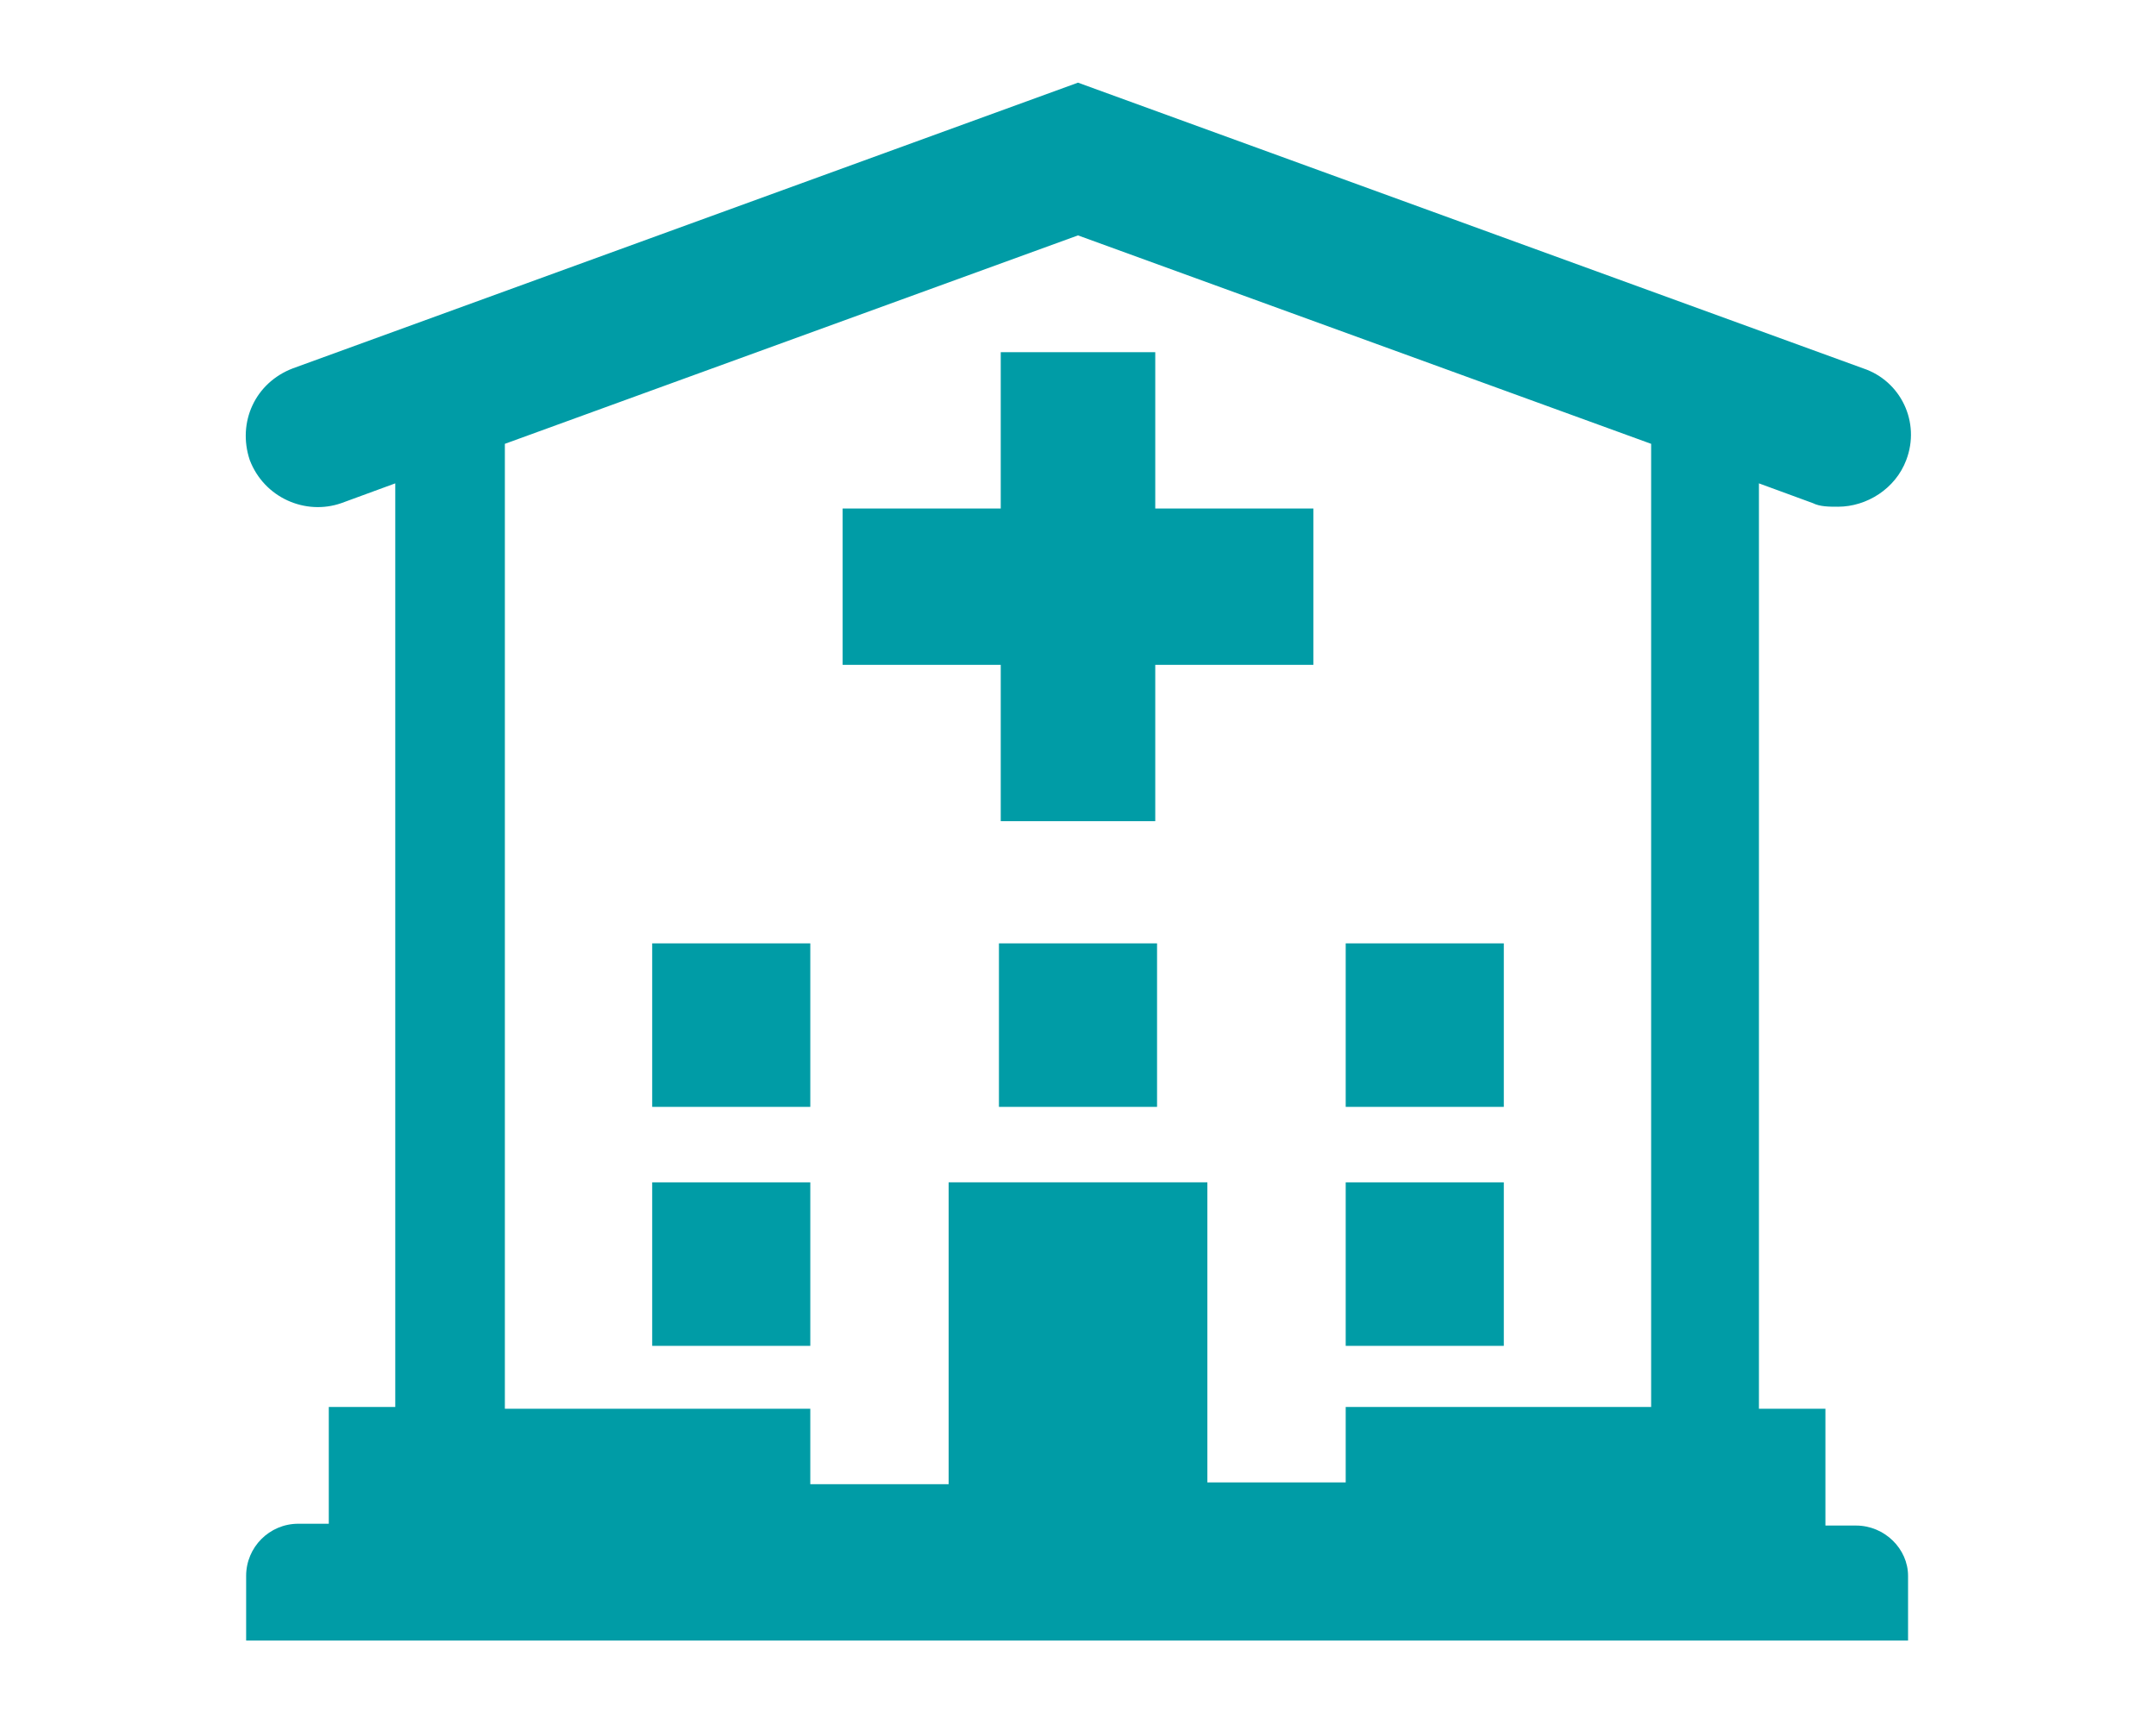 <?xml version="1.0" encoding="UTF-8"?> <svg xmlns="http://www.w3.org/2000/svg" xmlns:xlink="http://www.w3.org/1999/xlink" version="1.1" id="Layer_1" x="0px" y="0px" viewBox="0 0 120 96" style="enable-background:new 0 0 120 96;" xml:space="preserve"> <style type="text/css"> .st0{fill:#009CA6;} </style> <g> <rect x="36.3" y="65.8" class="st0" width="8.8" height="9.1"></rect> <rect x="36.3" y="52.5" class="st0" width="8.8" height="9.1"></rect> <rect x="55.6" y="52.5" class="st0" width="8.8" height="9.1"></rect> <rect x="74.9" y="52.5" class="st0" width="8.8" height="9.1"></rect> <rect x="74.9" y="65.8" class="st0" width="8.8" height="9.1"></rect> <path class="st0" d="M103.3,84.9h-1.7v-6.5h-3.7V26.9l3,1.1c0.4,0.2,0.9,0.2,1.4,0.2c1.6,0,3.2-1,3.8-2.6c0.8-2.1-0.3-4.4-2.4-5.1 L60,4.6L16.3,20.5c-2.1,0.8-3.1,3-2.4,5.1c0.8,2.1,3.1,3.1,5.1,2.4l3-1.1v51.4h-3.7v6.5h-1.7c-1.6,0-2.9,1.3-2.9,2.9v3.6h92.5v-3.6 C106.2,86.2,104.9,84.9,103.3,84.9z M28.1,24.7L60,13.1l31.9,11.6v53.6h-17v4.2h-7.7V65.8H52.8v16.8h-7.7v-4.2h-17V24.7z"></path> <polygon class="st0" points="55.7,45.7 64.3,45.7 64.3,37 73.1,37 73.1,28.3 64.3,28.3 64.3,19.6 55.7,19.6 55.7,28.3 46.9,28.3 46.9,37 55.7,37 "></polygon> </g> </svg> 